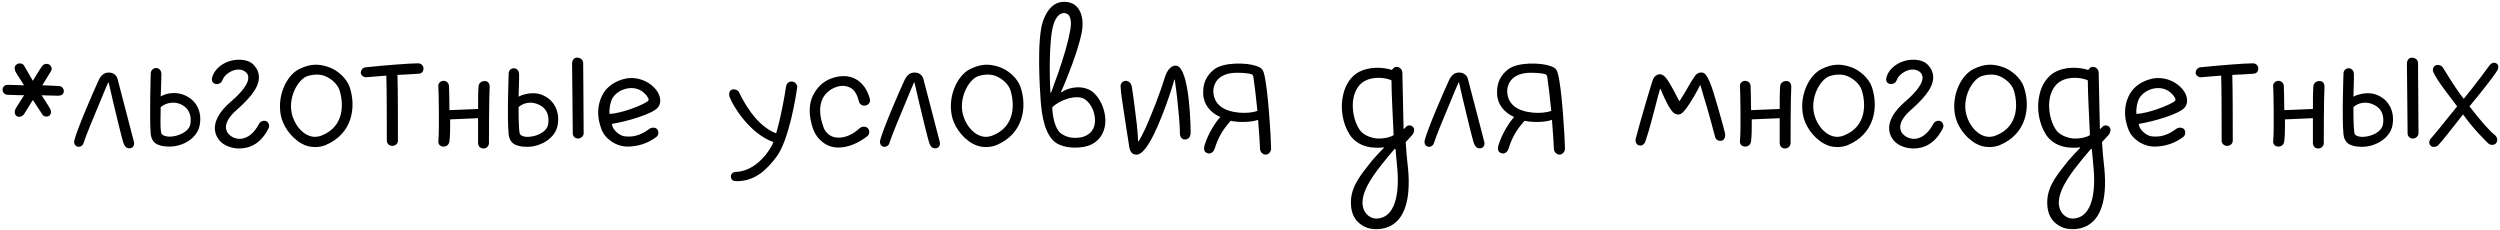 <?xml version="1.0" encoding="UTF-8"?> <svg xmlns="http://www.w3.org/2000/svg" width="391" height="36" viewBox="0 0 391 36" fill="none"><path d="M9.098 14.971C8.432 14.971 6.619 14.897 6.508 14.897C6.508 14.897 7.692 16.71 7.877 17.08C8.062 17.45 7.988 17.968 7.618 18.153C7.248 18.338 6.767 18.19 6.619 17.894C6.434 17.635 5.139 15.637 5.139 15.637C5.139 15.637 3.881 17.635 3.733 17.894C3.548 18.153 3.067 18.412 2.66 18.19C2.253 17.968 2.253 17.45 2.401 17.08C2.586 16.71 3.77 14.897 3.77 14.897C3.77 14.897 1.587 14.86 1.143 14.823C0.699 14.786 0.403 14.453 0.403 14.009C0.403 13.639 0.699 13.269 1.217 13.269C1.772 13.269 3.77 13.343 3.77 13.343C3.77 13.343 2.586 11.53 2.401 11.16C2.253 10.827 2.216 10.346 2.586 10.087C2.956 9.791 3.585 9.902 3.77 10.272C3.992 10.642 5.139 12.64 5.139 12.64C5.139 12.64 6.286 10.716 6.582 10.346C6.841 9.976 7.322 9.902 7.692 10.087C8.062 10.346 8.21 10.79 7.951 11.16C7.692 11.567 6.619 13.343 6.619 13.343C6.619 13.343 8.839 13.417 9.246 13.454C9.653 13.454 9.986 13.861 9.986 14.268C9.949 14.675 9.764 14.934 9.098 14.971ZM16.995 11.345C17.624 11.345 18.142 11.641 18.364 12.27C18.549 12.862 20.732 21.446 20.917 22.075C21.065 22.519 20.954 23.074 20.399 23.185C19.918 23.259 19.585 23.037 19.363 22.519C19.104 21.89 17.994 17.191 17.624 15.637C17.365 14.527 17.18 13.713 16.995 12.899H16.921C16.625 13.528 16.181 14.638 15.737 15.711C14.738 18.079 13.443 21.187 13.073 22.371C12.999 22.741 12.518 23.074 12.074 22.926C11.593 22.741 11.556 22.26 11.63 21.927C12.111 20.077 14.627 14.268 15.441 12.529C15.774 11.826 16.255 11.345 16.995 11.345ZM26.5 22.926C24.428 22.926 23.725 22.186 23.577 21.002C23.355 18.745 23.577 11.456 23.577 11.456C23.577 11.012 23.984 10.642 24.428 10.642C24.872 10.642 25.205 10.975 25.242 11.53C25.242 12.122 25.168 14.527 25.131 15.082C25.131 15.082 25.723 14.749 26.315 14.638C27.314 14.453 28.239 14.564 29.127 15.008C30.792 15.822 31.606 17.561 31.236 19.559C30.866 21.631 28.609 22.926 26.5 22.926ZM25.131 16.747C25.131 18.19 25.02 19.818 25.205 20.743C25.316 21.261 26.13 21.372 26.5 21.372C27.869 21.372 29.608 20.595 29.793 19.337C29.978 17.968 29.497 16.932 28.424 16.377C27.314 15.822 26.056 16.007 25.131 16.747ZM37.389 23.222C36.279 23.222 35.02 22.778 34.392 22.038C33.355 20.891 32.874 18.745 35.983 16.007C36.722 15.378 38.758 13.602 38.831 12.233C38.868 11.863 38.721 11.493 38.388 11.234C38.017 10.938 37.462 10.79 36.76 10.938C36.02 11.123 35.094 11.678 34.761 12.603C34.577 13.047 34.022 13.269 33.578 13.084C33.096 12.899 33.059 12.381 33.245 11.9C33.688 10.642 35.02 9.68 36.464 9.421C37.684 9.199 38.943 9.421 39.572 10.05C40.2 10.679 40.496 11.308 40.496 12.122C40.496 13.972 38.498 15.859 36.981 17.228C34.614 19.3 35.391 20.595 35.761 20.965C36.242 21.483 36.944 21.779 37.758 21.705C38.831 21.557 39.757 20.78 40.496 19.411C40.718 18.93 41.31 18.782 41.681 18.967C42.05 19.152 42.199 19.707 42.014 20.04C40.792 22.519 39.017 23.222 37.389 23.222ZM46.75 10.827C48.6 9.902 49.858 10.013 51.19 10.42C52.818 10.901 54.224 12.307 54.668 13.565C55.778 16.821 55.075 20.965 50.894 22.704C50.339 22.926 49.784 23 49.266 23C48.526 23 47.786 22.815 47.157 22.445C45.344 21.409 44.16 19.485 43.901 17.931C43.346 14.86 44.863 11.789 46.75 10.827ZM47.749 12.048C46.417 12.825 45.159 15.23 45.603 17.598C45.825 18.708 46.565 20.299 47.934 21.039C48.748 21.483 49.488 21.483 50.228 21.224C54.039 19.781 53.706 15.933 53.077 14.046C52.781 13.195 51.893 12.307 50.746 11.863C49.71 11.456 48.304 11.752 47.749 12.048ZM65.419 9.902C65.789 9.902 66.233 10.198 66.233 10.716C66.233 11.271 65.863 11.53 65.419 11.53C64.679 11.604 63.532 11.641 62.163 11.715C62.237 13.898 62.237 19.448 62.237 22.001C62.237 22.445 61.867 22.815 61.349 22.815C60.868 22.815 60.498 22.445 60.498 22.001C60.498 19.744 60.498 14.009 60.424 11.826C59.166 11.9 57.501 12.085 57.242 12.085C56.798 12.085 56.428 11.715 56.428 11.382C56.428 11.012 56.687 10.605 57.131 10.531C59.943 10.235 64.05 9.902 65.419 9.902ZM76.585 13.565C76.474 15.341 76.474 21.927 76.474 22.408C76.474 22.741 76.178 23.222 75.623 23.222C75.068 23.222 74.772 22.852 74.772 22.297C74.772 21.927 74.772 18.856 74.772 18.486L70.406 18.671C70.406 20.114 70.406 21.224 70.295 22.075C70.258 22.408 70.036 22.926 69.37 22.926C68.852 22.926 68.519 22.556 68.556 22.112C68.741 20.299 68.593 13.565 68.556 13.491C68.482 13.121 68.852 12.64 69.37 12.64C69.851 12.64 70.221 13.01 70.221 13.491C70.221 13.565 70.295 15.304 70.295 17.228L74.772 17.043C74.772 15.748 74.772 14.342 74.846 13.491C74.883 13.01 75.29 12.677 75.771 12.677C76.363 12.64 76.585 13.121 76.585 13.565ZM82.478 22.963C80.369 22.963 79.703 22.223 79.555 21.039C79.296 18.597 79.555 11.493 79.555 11.493C79.555 11.049 79.888 10.679 80.369 10.679C80.813 10.679 81.183 11.049 81.183 11.604C81.22 12.196 81.109 14.527 81.109 15.119C81.109 15.119 81.627 14.823 82.256 14.712C83.218 14.49 84.254 14.527 85.142 15.008C86.77 15.822 87.584 17.598 87.214 19.596C86.844 21.631 84.55 22.963 82.478 22.963ZM81.109 16.747C81.109 16.747 81.072 19.485 81.257 20.78C81.331 21.298 82.108 21.409 82.478 21.409C83.847 21.409 85.549 20.669 85.734 19.411C85.956 18.042 85.475 16.932 84.365 16.414C83.292 15.859 82.034 15.933 81.109 16.747ZM91.21 9.865C91.21 9.384 90.803 9.014 90.248 9.014C89.73 9.014 89.471 9.495 89.471 9.939C89.471 11.604 89.582 18.227 89.582 20.854C89.582 21.298 89.915 21.668 90.396 21.668C90.84 21.668 91.284 21.298 91.284 20.854C91.284 17.931 91.21 11.197 91.21 9.865ZM98.257 22.926C96.333 22.963 94.594 21.668 94.076 20.225C93.077 17.598 93.706 15.748 94.335 14.638C95.075 13.38 96.444 12.566 97.961 12.27C100.255 11.9 102.253 13.195 102.993 14.638C103.4 15.489 103.326 16.303 102.882 16.821C102.068 17.82 98.072 19.004 95.704 19.374C95.778 20.41 96.999 21.187 97.554 21.298C98.849 21.52 100.218 21.187 101.513 20.188C101.846 19.929 102.401 19.855 102.771 20.188C103.067 20.521 103.03 21.15 102.66 21.409C101.328 22.445 99.774 22.889 98.257 22.926ZM98.146 13.824C97.147 14.009 96.259 14.564 95.778 15.378C95.445 16.007 95.26 16.932 95.334 17.82C97.147 17.746 100.44 16.488 101.328 15.822C101.439 15.748 101.476 15.526 101.402 15.378C101.291 15.193 101.143 14.934 100.921 14.712C100.218 13.972 99.256 13.639 98.146 13.824ZM123.87 12.751C124.388 12.788 124.721 13.306 124.684 13.602C124.536 14.786 123.426 21.964 121.391 24.591C119.874 26.589 117.987 28.439 115.027 28.328C114.583 28.328 114.25 27.958 114.324 27.514C114.361 27.144 114.657 26.885 115.138 26.885C117.469 26.774 119.245 24.998 120.133 23.703C120.355 23.37 120.762 22.778 120.947 22.223C117.21 20.854 114.657 16.599 114.139 15.23C113.954 14.786 114.028 14.231 114.398 14.046C114.768 13.861 115.397 14.046 115.582 14.416C116.174 15.674 118.209 19.67 121.391 20.854C122.131 18.338 122.686 15.23 122.945 13.491C123.019 13.121 123.315 12.714 123.87 12.751ZM131.237 23.074C129.276 23.148 127.833 21.779 127.278 20.447C126.279 17.894 126.612 15.97 127.167 14.897C127.796 13.639 128.758 12.714 130.016 12.27C131.385 11.752 132.791 11.789 133.79 12.344C134.9 12.936 135.677 14.046 136.047 15.489C136.158 15.933 135.899 16.34 135.455 16.488C134.863 16.636 134.419 16.266 134.345 15.896C134.086 14.897 133.716 14.083 132.976 13.713C132.31 13.38 131.533 13.306 130.608 13.676C129.72 14.009 128.98 14.712 128.61 15.526C128.092 16.71 128.166 18.153 128.795 19.892C129.091 20.743 129.757 21.261 130.46 21.446C131.644 21.742 133.161 21.261 134.419 20.077C134.752 19.781 135.381 19.67 135.751 20.077C136.084 20.484 135.973 21.076 135.603 21.335C134.271 22.371 132.717 23.037 131.237 23.074ZM143.026 11.345C143.655 11.345 144.173 11.641 144.395 12.27C144.58 12.862 146.763 21.446 146.948 22.075C147.096 22.519 146.985 23.074 146.43 23.185C145.949 23.259 145.616 23.037 145.394 22.519C145.135 21.89 144.025 17.191 143.655 15.637C143.396 14.527 143.211 13.713 143.026 12.899H142.952C142.656 13.528 142.212 14.638 141.768 15.711C140.769 18.079 139.474 21.187 139.104 22.371C139.03 22.741 138.549 23.074 138.105 22.926C137.624 22.741 137.587 22.26 137.661 21.927C138.142 20.077 140.658 14.268 141.472 12.529C141.805 11.826 142.286 11.345 143.026 11.345ZM151.68 10.827C153.53 9.902 154.788 10.013 156.12 10.42C157.748 10.901 159.154 12.307 159.598 13.565C160.708 16.821 160.005 20.965 155.824 22.704C155.269 22.926 154.714 23 154.196 23C153.456 23 152.716 22.815 152.087 22.445C150.274 21.409 149.09 19.485 148.831 17.931C148.276 14.86 149.793 11.789 151.68 10.827ZM152.679 12.048C151.347 12.825 150.089 15.23 150.533 17.598C150.755 18.708 151.495 20.299 152.864 21.039C153.678 21.483 154.418 21.483 155.158 21.224C158.969 19.781 158.636 15.933 158.007 14.046C157.711 13.195 156.823 12.307 155.676 11.863C154.64 11.456 153.234 11.752 152.679 12.048ZM165.095 22.297C163.393 21.039 162.949 18.116 162.764 15.785C162.653 14.231 162.098 6.202 163.134 3.279C164.17 0.393 165.835 0.171 166.908 0.319C169.239 0.615 169.535 3.279 169.202 4.981C168.832 6.905 167.981 9.384 167.056 11.715C166.76 12.529 166.168 13.861 165.946 14.379L166.02 14.453C166.575 13.972 168.499 13.195 170.312 14.009C171.94 14.786 173.235 17.524 172.791 19.818C172.458 21.446 171.348 22.63 169.535 22.963C167.574 23.333 165.835 22.852 165.095 22.297ZM164.577 16.784C164.577 18.005 164.984 20.151 165.909 20.854C166.612 21.335 167.5 21.742 169.054 21.483C170.238 21.261 171.052 20.447 171.2 19.448C171.496 17.894 170.682 16.192 169.683 15.526C168.351 14.675 165.65 15.674 164.577 16.784ZM166.612 2.058C165.798 1.91 165.132 2.65 164.762 3.834C163.948 6.535 164.207 13.343 164.281 14.453L164.392 14.49C164.688 13.676 165.169 12.27 165.465 11.53C166.279 9.162 167.019 6.794 167.352 4.87C167.574 3.871 167.648 2.243 166.612 2.058ZM177.81 24.184C176.922 24.221 176.663 23.555 176.552 22.556C176.293 20.854 175.997 19.078 175.775 17.524C175.553 16.007 175.294 14.527 175.257 13.454C175.257 13.01 175.627 12.64 176.071 12.64C176.552 12.64 176.885 13.01 176.996 13.454C177.218 14.638 177.699 18.634 177.81 19.559C177.884 20.188 177.995 21.557 177.995 22.112H178.069C178.365 21.631 178.809 20.817 179.179 20.003C180.215 17.635 181.436 14.564 182.25 11.9C182.435 11.382 182.953 10.198 183.952 10.272C186.135 10.494 186.246 20.558 186.209 20.928C186.135 21.409 185.913 21.816 185.284 21.816C184.84 21.816 184.544 21.372 184.544 20.928C184.544 19.374 184.285 17.191 184.1 15.267C183.989 14.453 183.915 13.639 183.73 12.455H183.656C183.545 13.01 183.138 14.194 182.768 15.304C181.473 19.041 179.438 24.11 177.81 24.184ZM197.655 11.382C198.321 13.491 198.802 22.001 198.802 23.222C198.802 23.74 198.395 24.184 197.951 24.184C197.507 24.184 197.063 23.777 197.063 23.222C197.063 22.778 196.952 21.113 196.767 18.745C195.768 19.115 193.807 19.189 192.475 18.893C191.106 20.447 190.514 21.557 189.959 23.296C189.811 23.74 189.367 24.147 188.849 23.962C188.294 23.777 188.257 23.296 188.368 22.815C188.923 20.891 190.144 19.078 190.847 18.301C189.256 17.598 188.22 16.266 188.183 14.675C188.109 13.01 188.701 11.789 189.885 10.864C191.365 9.68 195.028 9.791 196.471 10.309C197.137 10.531 197.47 10.753 197.655 11.382ZM190.884 16.636C192.253 17.746 195.213 17.894 196.656 17.339C196.471 15.378 196.212 13.232 196.027 12.011C195.99 11.826 195.879 11.678 195.731 11.604C195.25 11.456 194.473 11.382 193.4 11.382C192.29 11.382 191.402 11.678 190.847 12.085C190.107 12.64 189.7 13.528 189.774 14.527C189.885 15.452 190.181 16.044 190.884 16.636ZM216.371 23.037C216.112 23.111 215.261 23.148 214.373 23.037C213.004 22.852 211.783 22.149 211.08 21.039C209.97 19.3 209.563 16.858 210.081 14.786C210.414 13.232 211.302 11.974 212.375 11.345C214.114 10.346 216.26 10.494 217.703 10.938C217.888 10.642 218.184 10.346 218.665 10.494C218.998 10.568 219.331 10.938 219.331 11.382C219.331 11.493 219.516 19.559 219.516 20.114L219.627 20.151C219.701 20.04 219.849 19.929 219.923 19.818C220.145 19.596 220.626 19.485 220.996 19.855C221.329 20.225 221.144 20.706 220.959 21.002C220.885 21.113 220.034 22.038 219.849 22.223C219.923 23.518 220.034 24.628 220.108 25.331C220.811 30.844 219.738 33.804 217.962 35.025C217.333 35.506 216.334 35.839 215.335 35.839C214.706 35.839 214.077 35.765 213.522 35.506C212.338 34.951 211.117 33.804 211.302 31.177C211.487 28.846 213.004 27.144 214.595 25.109C215.113 24.517 215.89 23.666 216.445 23.111L216.371 23.037ZM215.668 21.668C216.667 21.668 217.629 21.409 217.962 21.113C217.814 18.042 217.629 14.379 217.629 12.566C216.889 12.196 214.817 11.826 213.3 12.751C212.375 13.306 211.894 14.379 211.709 15.193C211.339 16.858 211.746 18.93 212.597 20.225C213.226 21.224 214.669 21.668 215.668 21.668ZM216.815 33.693C217.999 32.879 218.998 30.548 218.48 25.775C218.443 25.22 218.332 24.036 218.258 23.296H218.11C217.481 24.036 216.667 24.998 216.149 25.664C214.04 28.291 213.226 30.03 213.115 31.325C213.004 32.324 213.337 33.397 214.336 33.952C215.15 34.396 216.186 34.137 216.815 33.693ZM228.191 11.345C228.82 11.345 229.338 11.641 229.56 12.27C229.745 12.862 231.928 21.446 232.113 22.075C232.261 22.519 232.15 23.074 231.595 23.185C231.114 23.259 230.781 23.037 230.559 22.519C230.3 21.89 229.19 17.191 228.82 15.637C228.561 14.527 228.376 13.713 228.191 12.899H228.117C227.821 13.528 227.377 14.638 226.933 15.711C225.934 18.079 224.639 21.187 224.269 22.371C224.195 22.741 223.714 23.074 223.27 22.926C222.789 22.741 222.752 22.26 222.826 21.927C223.307 20.077 225.823 14.268 226.637 12.529C226.97 11.826 227.451 11.345 228.191 11.345ZM243.616 11.382C244.282 13.491 244.763 22.001 244.763 23.222C244.763 23.74 244.356 24.184 243.912 24.184C243.468 24.184 243.024 23.777 243.024 23.222C243.024 22.778 242.913 21.113 242.728 18.745C241.729 19.115 239.768 19.189 238.436 18.893C237.067 20.447 236.475 21.557 235.92 23.296C235.772 23.74 235.328 24.147 234.81 23.962C234.255 23.777 234.218 23.296 234.329 22.815C234.884 20.891 236.105 19.078 236.808 18.301C235.217 17.598 234.181 16.266 234.144 14.675C234.07 13.01 234.662 11.789 235.846 10.864C237.326 9.68 240.989 9.791 242.432 10.309C243.098 10.531 243.431 10.753 243.616 11.382ZM236.845 16.636C238.214 17.746 241.174 17.894 242.617 17.339C242.432 15.378 242.173 13.232 241.988 12.011C241.951 11.826 241.84 11.678 241.692 11.604C241.211 11.456 240.434 11.382 239.361 11.382C238.251 11.382 237.363 11.678 236.808 12.085C236.068 12.64 235.661 13.528 235.735 14.527C235.846 15.452 236.142 16.044 236.845 16.636ZM256.375 22.741C255.931 22.667 255.709 22.112 255.82 21.705C256.486 19.115 258.225 13.269 258.521 12.418C258.78 11.826 259.298 11.604 259.557 11.604C260.371 11.604 260.852 12.529 261.777 14.157C261.999 14.638 262.443 15.415 262.628 15.785H262.702C262.887 15.489 263.257 14.897 263.59 14.342C264.071 13.528 264.478 12.751 265.033 11.974C265.44 11.345 265.921 11.308 266.217 11.345C266.698 11.419 266.957 11.826 267.401 12.825C267.956 13.972 269.695 20.336 269.806 20.891C269.88 21.335 269.732 21.853 269.288 22.001C268.807 22.112 268.4 21.89 268.252 21.446C268.104 20.891 266.994 16.71 266.513 15.267C266.328 14.601 266.106 13.861 265.958 13.343H265.884C265.588 13.935 265.181 14.675 264.922 15.119C263.368 17.746 262.924 17.82 262.628 17.894C262.258 17.968 261.925 17.783 261.74 17.635C261.148 17.043 260.778 16.266 260.334 15.341C260.149 14.971 259.89 14.342 259.705 13.898H259.631C259.409 14.638 259.187 15.563 258.965 16.377C258.447 18.338 258.003 20.188 257.3 22.223C257.263 22.334 256.93 22.889 256.375 22.741ZM280.157 13.565C280.046 15.341 280.046 21.927 280.046 22.408C280.046 22.741 279.75 23.222 279.195 23.222C278.64 23.222 278.344 22.852 278.344 22.297C278.344 21.927 278.344 18.856 278.344 18.486L273.978 18.671C273.978 20.114 273.978 21.224 273.867 22.075C273.83 22.408 273.608 22.926 272.942 22.926C272.424 22.926 272.091 22.556 272.128 22.112C272.313 20.299 272.165 13.565 272.128 13.491C272.054 13.121 272.424 12.64 272.942 12.64C273.423 12.64 273.793 13.01 273.793 13.491C273.793 13.565 273.867 15.304 273.867 17.228L278.344 17.043C278.344 15.748 278.344 14.342 278.418 13.491C278.455 13.01 278.862 12.677 279.343 12.677C279.935 12.64 280.157 13.121 280.157 13.565ZM284.829 10.827C286.679 9.902 287.937 10.013 289.269 10.42C290.897 10.901 292.303 12.307 292.747 13.565C293.857 16.821 293.154 20.965 288.973 22.704C288.418 22.926 287.863 23 287.345 23C286.605 23 285.865 22.815 285.236 22.445C283.423 21.409 282.239 19.485 281.98 17.931C281.425 14.86 282.942 11.789 284.829 10.827ZM285.828 12.048C284.496 12.825 283.238 15.23 283.682 17.598C283.904 18.708 284.644 20.299 286.013 21.039C286.827 21.483 287.567 21.483 288.307 21.224C292.118 19.781 291.785 15.933 291.156 14.046C290.86 13.195 289.972 12.307 288.825 11.863C287.789 11.456 286.383 11.752 285.828 12.048ZM299.243 23.222C298.133 23.222 296.875 22.778 296.246 22.038C295.21 20.891 294.729 18.745 297.837 16.007C298.577 15.378 300.612 13.602 300.686 12.233C300.723 11.863 300.575 11.493 300.242 11.234C299.872 10.938 299.317 10.79 298.614 10.938C297.874 11.123 296.949 11.678 296.616 12.603C296.431 13.047 295.876 13.269 295.432 13.084C294.951 12.899 294.914 12.381 295.099 11.9C295.543 10.642 296.875 9.68 298.318 9.421C299.539 9.199 300.797 9.421 301.426 10.05C302.055 10.679 302.351 11.308 302.351 12.122C302.351 13.972 300.353 15.859 298.836 17.228C296.468 19.3 297.245 20.595 297.615 20.965C298.096 21.483 298.799 21.779 299.613 21.705C300.686 21.557 301.611 20.78 302.351 19.411C302.573 18.93 303.165 18.782 303.535 18.967C303.905 19.152 304.053 19.707 303.868 20.04C302.647 22.519 300.871 23.222 299.243 23.222ZM308.605 10.827C310.455 9.902 311.713 10.013 313.045 10.42C314.673 10.901 316.079 12.307 316.523 13.565C317.633 16.821 316.93 20.965 312.749 22.704C312.194 22.926 311.639 23 311.121 23C310.381 23 309.641 22.815 309.012 22.445C307.199 21.409 306.015 19.485 305.756 17.931C305.201 14.86 306.718 11.789 308.605 10.827ZM309.604 12.048C308.272 12.825 307.014 15.23 307.458 17.598C307.68 18.708 308.42 20.299 309.789 21.039C310.603 21.483 311.343 21.483 312.083 21.224C315.894 19.781 315.561 15.933 314.932 14.046C314.636 13.195 313.748 12.307 312.601 11.863C311.565 11.456 310.159 11.752 309.604 12.048ZM325.275 23.037C325.016 23.111 324.165 23.148 323.277 23.037C321.908 22.852 320.687 22.149 319.984 21.039C318.874 19.3 318.467 16.858 318.985 14.786C319.318 13.232 320.206 11.974 321.279 11.345C323.018 10.346 325.164 10.494 326.607 10.938C326.792 10.642 327.088 10.346 327.569 10.494C327.902 10.568 328.235 10.938 328.235 11.382C328.235 11.493 328.42 19.559 328.42 20.114L328.531 20.151C328.605 20.04 328.753 19.929 328.827 19.818C329.049 19.596 329.53 19.485 329.9 19.855C330.233 20.225 330.048 20.706 329.863 21.002C329.789 21.113 328.938 22.038 328.753 22.223C328.827 23.518 328.938 24.628 329.012 25.331C329.715 30.844 328.642 33.804 326.866 35.025C326.237 35.506 325.238 35.839 324.239 35.839C323.61 35.839 322.981 35.765 322.426 35.506C321.242 34.951 320.021 33.804 320.206 31.177C320.391 28.846 321.908 27.144 323.499 25.109C324.017 24.517 324.794 23.666 325.349 23.111L325.275 23.037ZM324.572 21.668C325.571 21.668 326.533 21.409 326.866 21.113C326.718 18.042 326.533 14.379 326.533 12.566C325.793 12.196 323.721 11.826 322.204 12.751C321.279 13.306 320.798 14.379 320.613 15.193C320.243 16.858 320.65 18.93 321.501 20.225C322.13 21.224 323.573 21.668 324.572 21.668ZM325.719 33.693C326.903 32.879 327.902 30.548 327.384 25.775C327.347 25.22 327.236 24.036 327.162 23.296H327.014C326.385 24.036 325.571 24.998 325.053 25.664C322.944 28.291 322.13 30.03 322.019 31.325C321.908 32.324 322.241 33.397 323.24 33.952C324.054 34.396 325.09 34.137 325.719 33.693ZM337.059 22.926C335.135 22.963 333.396 21.668 332.878 20.225C331.879 17.598 332.508 15.748 333.137 14.638C333.877 13.38 335.246 12.566 336.763 12.27C339.057 11.9 341.055 13.195 341.795 14.638C342.202 15.489 342.128 16.303 341.684 16.821C340.87 17.82 336.874 19.004 334.506 19.374C334.58 20.41 335.801 21.187 336.356 21.298C337.651 21.52 339.02 21.187 340.315 20.188C340.648 19.929 341.203 19.855 341.573 20.188C341.869 20.521 341.832 21.15 341.462 21.409C340.13 22.445 338.576 22.889 337.059 22.926ZM336.948 13.824C335.949 14.009 335.061 14.564 334.58 15.378C334.247 16.007 334.062 16.932 334.136 17.82C335.949 17.746 339.242 16.488 340.13 15.822C340.241 15.748 340.278 15.526 340.204 15.378C340.093 15.193 339.945 14.934 339.723 14.712C339.02 13.972 338.058 13.639 336.948 13.824ZM352.386 9.902C352.756 9.902 353.2 10.198 353.2 10.716C353.2 11.271 352.83 11.53 352.386 11.53C351.646 11.604 350.499 11.641 349.13 11.715C349.204 13.898 349.204 19.448 349.204 22.001C349.204 22.445 348.834 22.815 348.316 22.815C347.835 22.815 347.465 22.445 347.465 22.001C347.465 19.744 347.465 14.009 347.391 11.826C346.133 11.9 344.468 12.085 344.209 12.085C343.765 12.085 343.395 11.715 343.395 11.382C343.395 11.012 343.654 10.605 344.098 10.531C346.91 10.235 351.017 9.902 352.386 9.902ZM363.552 13.565C363.441 15.341 363.441 21.927 363.441 22.408C363.441 22.741 363.145 23.222 362.59 23.222C362.035 23.222 361.739 22.852 361.739 22.297C361.739 21.927 361.739 18.856 361.739 18.486L357.373 18.671C357.373 20.114 357.373 21.224 357.262 22.075C357.225 22.408 357.003 22.926 356.337 22.926C355.819 22.926 355.486 22.556 355.523 22.112C355.708 20.299 355.56 13.565 355.523 13.491C355.449 13.121 355.819 12.64 356.337 12.64C356.818 12.64 357.188 13.01 357.188 13.491C357.188 13.565 357.262 15.304 357.262 17.228L361.739 17.043C361.739 15.748 361.739 14.342 361.813 13.491C361.85 13.01 362.257 12.677 362.738 12.677C363.33 12.64 363.552 13.121 363.552 13.565ZM369.445 22.963C367.336 22.963 366.67 22.223 366.522 21.039C366.263 18.597 366.522 11.493 366.522 11.493C366.522 11.049 366.855 10.679 367.336 10.679C367.78 10.679 368.15 11.049 368.15 11.604C368.187 12.196 368.076 14.527 368.076 15.119C368.076 15.119 368.594 14.823 369.223 14.712C370.185 14.49 371.221 14.527 372.109 15.008C373.737 15.822 374.551 17.598 374.181 19.596C373.811 21.631 371.517 22.963 369.445 22.963ZM368.076 16.747C368.076 16.747 368.039 19.485 368.224 20.78C368.298 21.298 369.075 21.409 369.445 21.409C370.814 21.409 372.516 20.669 372.701 19.411C372.923 18.042 372.442 16.932 371.332 16.414C370.259 15.859 369.001 15.933 368.076 16.747ZM378.177 9.865C378.177 9.384 377.77 9.014 377.215 9.014C376.697 9.014 376.438 9.495 376.438 9.939C376.438 11.604 376.549 18.227 376.549 20.854C376.549 21.298 376.882 21.668 377.363 21.668C377.807 21.668 378.251 21.298 378.251 20.854C378.251 17.931 378.177 11.197 378.177 9.865ZM390.404 9.902C390.774 10.087 390.811 10.494 390.663 10.864C390.367 11.493 388.406 14.009 386.223 16.636C387.962 18.893 389.516 20.632 390.182 21.113C390.552 21.409 390.7 21.927 390.404 22.371C390.145 22.741 389.516 22.741 389.183 22.445C388.554 21.816 386.852 20.188 385.224 17.894C383.485 20.077 382.005 22.038 381.302 22.741C381.117 22.926 380.562 23.111 380.229 22.852C379.859 22.593 379.859 22.038 380.155 21.705C381.45 20.225 382.856 18.375 384.299 16.636C382.856 14.712 381.302 12.788 380.599 11.345C380.414 10.975 380.488 10.494 380.858 10.272C381.191 10.05 381.783 10.161 382.042 10.531C382.967 12.011 384.04 13.824 385.335 15.452C387.407 12.899 389.072 10.642 389.405 10.161C389.701 9.828 390.034 9.717 390.404 9.902Z" fill="black"></path></svg> 